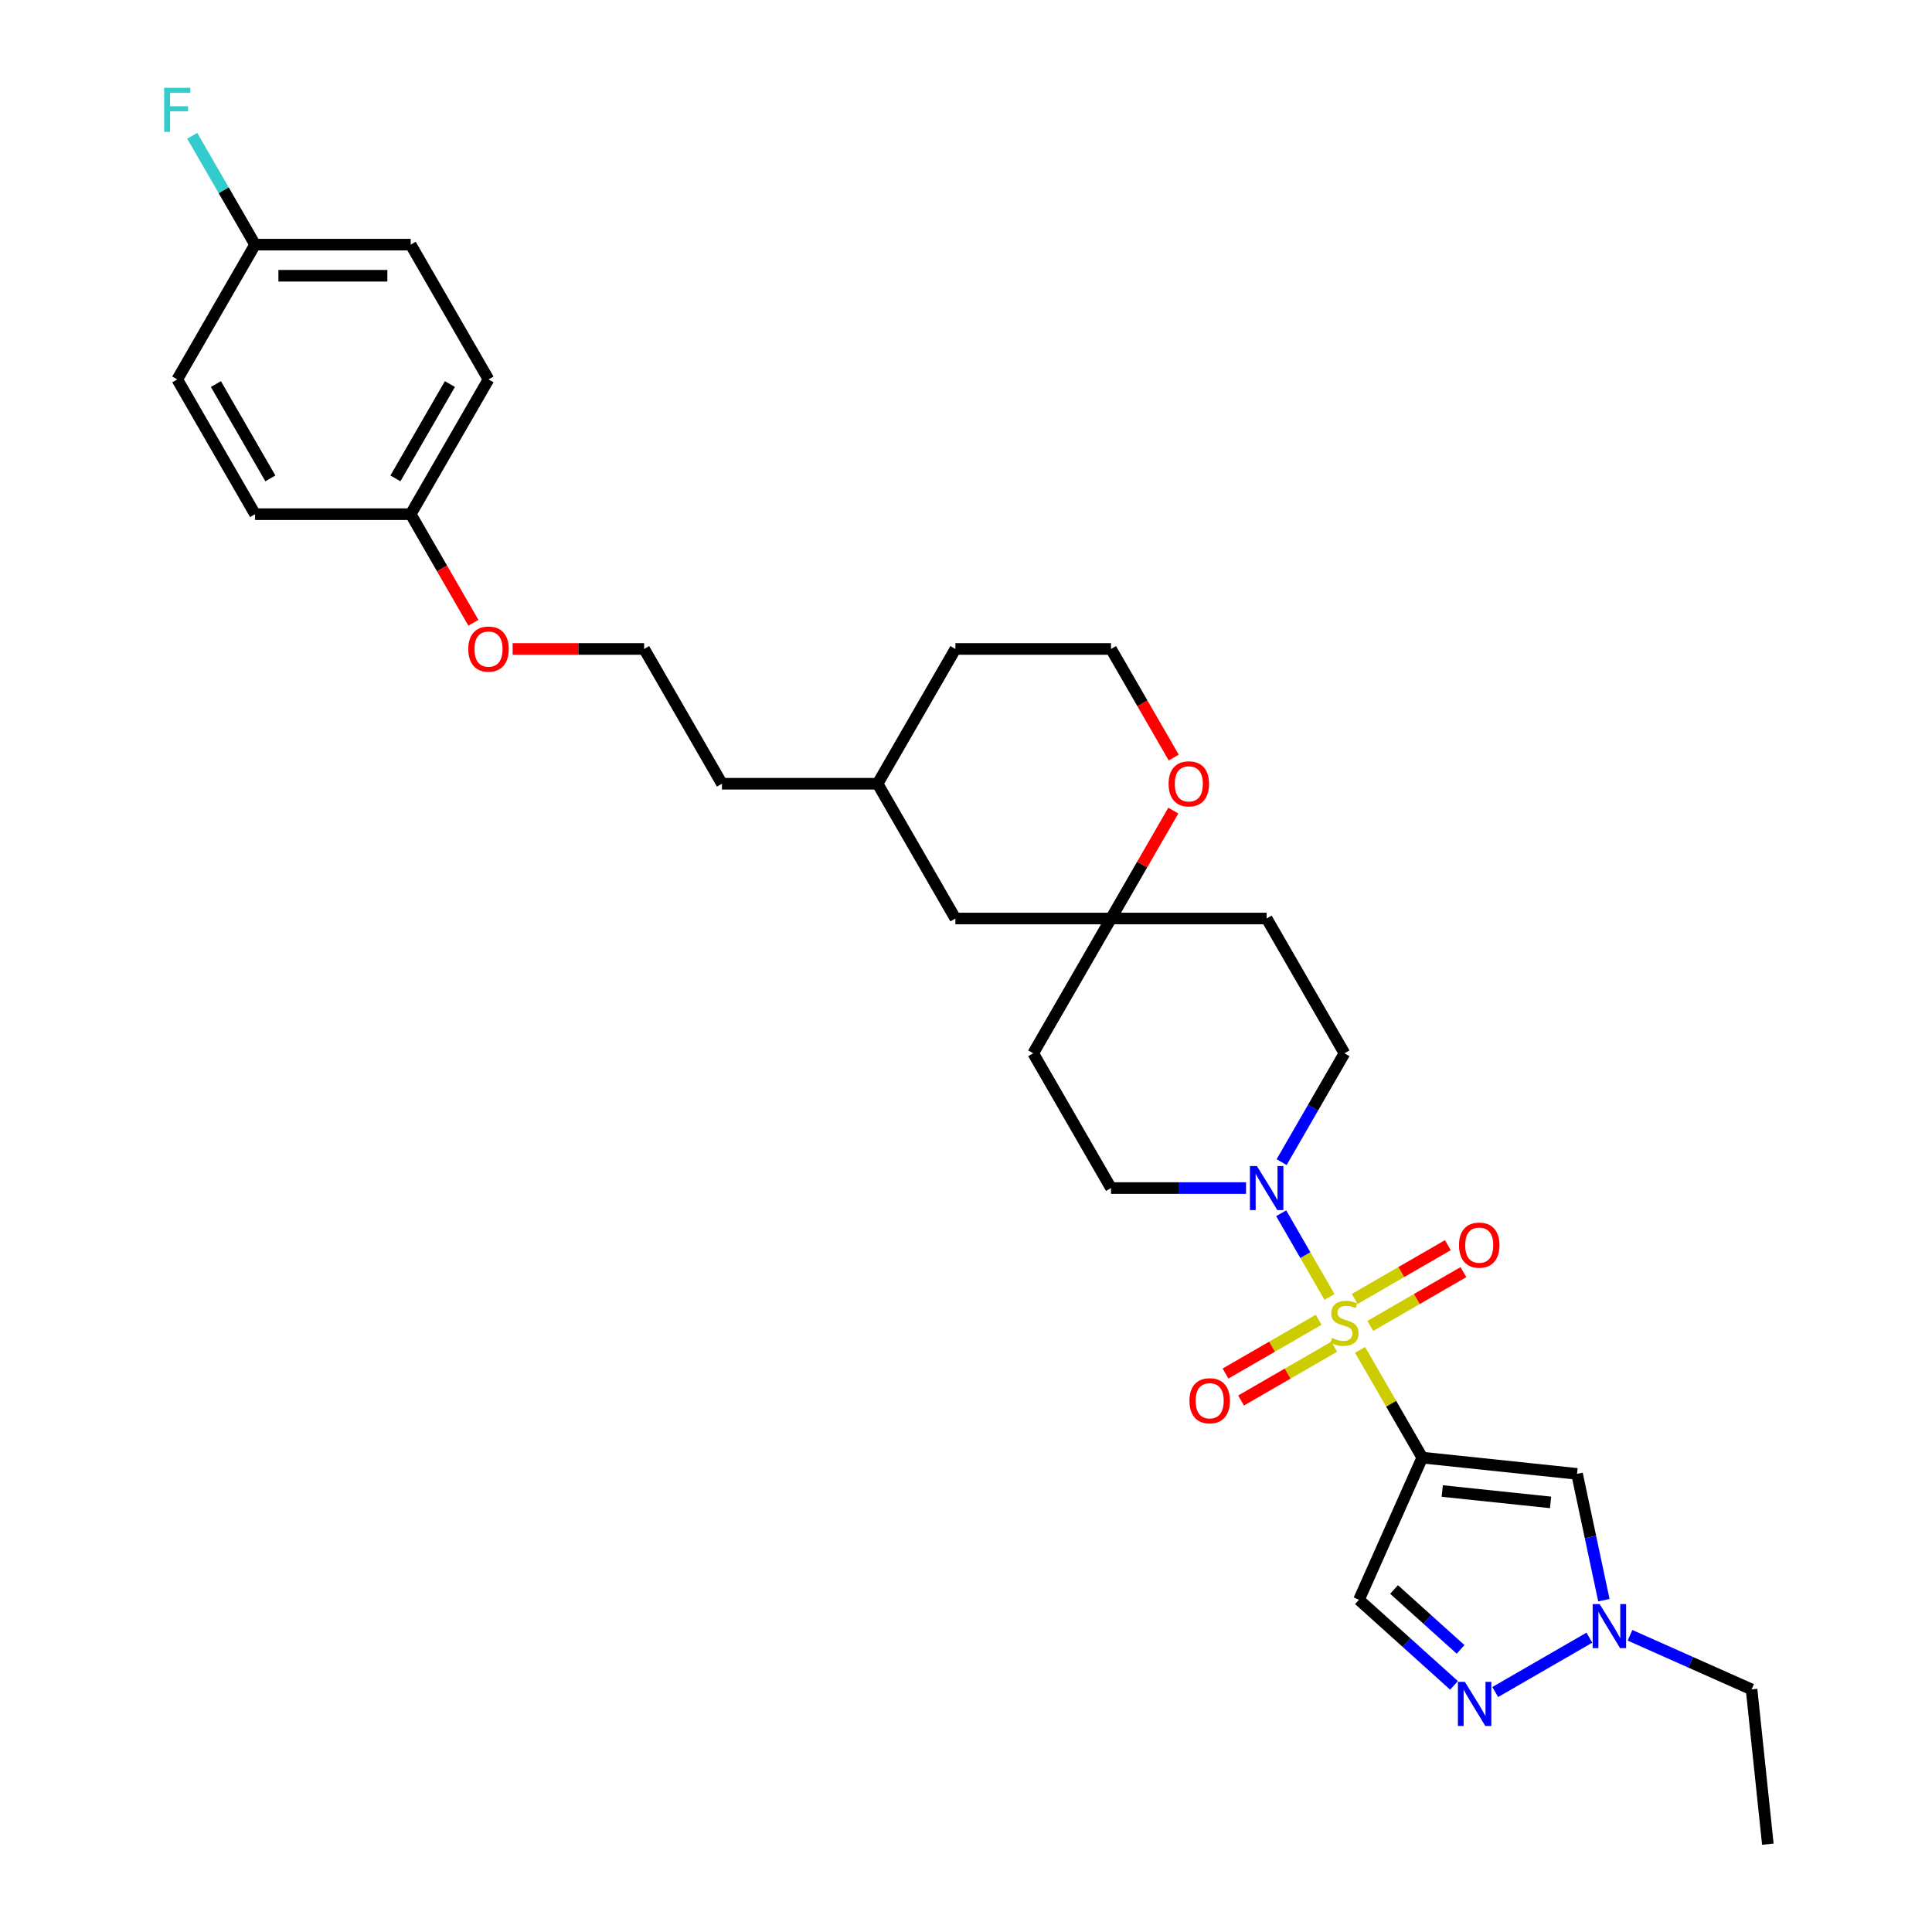 <?xml version='1.0' encoding='iso-8859-1'?>
<svg version='1.1' baseProfile='full'
              xmlns='http://www.w3.org/2000/svg'
                      xmlns:rdkit='http://www.rdkit.org/xml'
                      xmlns:xlink='http://www.w3.org/1999/xlink'
                  xml:space='preserve'
width='1000px' height='1000px' viewBox='0 0 1000 1000'>
<!-- END OF HEADER -->
<rect style='opacity:1.0;fill:#FFFFFF;stroke:none' width='1000' height='1000' x='0' y='0'> </rect>
<path class='bond-0' d='M 703.973,698.7 L 720.069,726.58' style='fill:none;fill-rule:evenodd;stroke:#CCCC00;stroke-width:6px;stroke-linecap:butt;stroke-linejoin:miter;stroke-opacity:1' />
<path class='bond-0' d='M 720.069,726.58 L 736.166,754.46' style='fill:none;fill-rule:evenodd;stroke:#000000;stroke-width:6px;stroke-linecap:butt;stroke-linejoin:miter;stroke-opacity:1' />
<path class='bond-1' d='M 688.16,671.312 L 675.649,649.643' style='fill:none;fill-rule:evenodd;stroke:#CCCC00;stroke-width:6px;stroke-linecap:butt;stroke-linejoin:miter;stroke-opacity:1' />
<path class='bond-1' d='M 675.649,649.643 L 663.139,627.974' style='fill:none;fill-rule:evenodd;stroke:#0000FF;stroke-width:6px;stroke-linecap:butt;stroke-linejoin:miter;stroke-opacity:1' />
<path class='bond-6' d='M 709.245,686.291 L 733.353,672.372' style='fill:none;fill-rule:evenodd;stroke:#CCCC00;stroke-width:6px;stroke-linecap:butt;stroke-linejoin:miter;stroke-opacity:1' />
<path class='bond-6' d='M 733.353,672.372 L 757.461,658.453' style='fill:none;fill-rule:evenodd;stroke:#FF0000;stroke-width:6px;stroke-linecap:butt;stroke-linejoin:miter;stroke-opacity:1' />
<path class='bond-6' d='M 701.19,672.339 L 725.298,658.42' style='fill:none;fill-rule:evenodd;stroke:#CCCC00;stroke-width:6px;stroke-linecap:butt;stroke-linejoin:miter;stroke-opacity:1' />
<path class='bond-6' d='M 725.298,658.42 L 749.406,644.501' style='fill:none;fill-rule:evenodd;stroke:#FF0000;stroke-width:6px;stroke-linecap:butt;stroke-linejoin:miter;stroke-opacity:1' />
<path class='bond-7' d='M 682.534,683.11 L 658.426,697.028' style='fill:none;fill-rule:evenodd;stroke:#CCCC00;stroke-width:6px;stroke-linecap:butt;stroke-linejoin:miter;stroke-opacity:1' />
<path class='bond-7' d='M 658.426,697.028 L 634.318,710.947' style='fill:none;fill-rule:evenodd;stroke:#FF0000;stroke-width:6px;stroke-linecap:butt;stroke-linejoin:miter;stroke-opacity:1' />
<path class='bond-7' d='M 690.589,697.062 L 666.481,710.98' style='fill:none;fill-rule:evenodd;stroke:#CCCC00;stroke-width:6px;stroke-linecap:butt;stroke-linejoin:miter;stroke-opacity:1' />
<path class='bond-7' d='M 666.481,710.98 L 642.374,724.899' style='fill:none;fill-rule:evenodd;stroke:#FF0000;stroke-width:6px;stroke-linecap:butt;stroke-linejoin:miter;stroke-opacity:1' />
<path class='bond-2' d='M 736.166,754.46 L 816.276,762.88' style='fill:none;fill-rule:evenodd;stroke:#000000;stroke-width:6px;stroke-linecap:butt;stroke-linejoin:miter;stroke-opacity:1' />
<path class='bond-2' d='M 746.498,771.745 L 802.576,777.639' style='fill:none;fill-rule:evenodd;stroke:#000000;stroke-width:6px;stroke-linecap:butt;stroke-linejoin:miter;stroke-opacity:1' />
<path class='bond-4' d='M 736.166,754.46 L 703.402,828.048' style='fill:none;fill-rule:evenodd;stroke:#000000;stroke-width:6px;stroke-linecap:butt;stroke-linejoin:miter;stroke-opacity:1' />
<path class='bond-9' d='M 663.362,601.52 L 679.626,573.35' style='fill:none;fill-rule:evenodd;stroke:#0000FF;stroke-width:6px;stroke-linecap:butt;stroke-linejoin:miter;stroke-opacity:1' />
<path class='bond-9' d='M 679.626,573.35 L 695.89,545.18' style='fill:none;fill-rule:evenodd;stroke:#000000;stroke-width:6px;stroke-linecap:butt;stroke-linejoin:miter;stroke-opacity:1' />
<path class='bond-10' d='M 644.949,614.94 L 610.005,614.94' style='fill:none;fill-rule:evenodd;stroke:#0000FF;stroke-width:6px;stroke-linecap:butt;stroke-linejoin:miter;stroke-opacity:1' />
<path class='bond-10' d='M 610.005,614.94 L 575.062,614.94' style='fill:none;fill-rule:evenodd;stroke:#000000;stroke-width:6px;stroke-linecap:butt;stroke-linejoin:miter;stroke-opacity:1' />
<path class='bond-5' d='M 816.276,762.88 L 823.224,795.566' style='fill:none;fill-rule:evenodd;stroke:#000000;stroke-width:6px;stroke-linecap:butt;stroke-linejoin:miter;stroke-opacity:1' />
<path class='bond-5' d='M 823.224,795.566 L 830.171,828.252' style='fill:none;fill-rule:evenodd;stroke:#0000FF;stroke-width:6px;stroke-linecap:butt;stroke-linejoin:miter;stroke-opacity:1' />
<path class='bond-3' d='M 752.599,872.345 L 728.001,850.196' style='fill:none;fill-rule:evenodd;stroke:#0000FF;stroke-width:6px;stroke-linecap:butt;stroke-linejoin:miter;stroke-opacity:1' />
<path class='bond-3' d='M 728.001,850.196 L 703.402,828.048' style='fill:none;fill-rule:evenodd;stroke:#000000;stroke-width:6px;stroke-linecap:butt;stroke-linejoin:miter;stroke-opacity:1' />
<path class='bond-3' d='M 755.999,853.728 L 738.78,838.224' style='fill:none;fill-rule:evenodd;stroke:#0000FF;stroke-width:6px;stroke-linecap:butt;stroke-linejoin:miter;stroke-opacity:1' />
<path class='bond-3' d='M 738.78,838.224 L 721.562,822.72' style='fill:none;fill-rule:evenodd;stroke:#000000;stroke-width:6px;stroke-linecap:butt;stroke-linejoin:miter;stroke-opacity:1' />
<path class='bond-31' d='M 773.929,875.79 L 822.667,847.651' style='fill:none;fill-rule:evenodd;stroke:#0000FF;stroke-width:6px;stroke-linecap:butt;stroke-linejoin:miter;stroke-opacity:1' />
<path class='bond-24' d='M 843.689,846.42 L 875.15,860.427' style='fill:none;fill-rule:evenodd;stroke:#0000FF;stroke-width:6px;stroke-linecap:butt;stroke-linejoin:miter;stroke-opacity:1' />
<path class='bond-24' d='M 875.15,860.427 L 906.612,874.435' style='fill:none;fill-rule:evenodd;stroke:#000000;stroke-width:6px;stroke-linecap:butt;stroke-linejoin:miter;stroke-opacity:1' />
<path class='bond-8' d='M 575.062,475.42 L 534.786,545.18' style='fill:none;fill-rule:evenodd;stroke:#000000;stroke-width:6px;stroke-linecap:butt;stroke-linejoin:miter;stroke-opacity:1' />
<path class='bond-11' d='M 575.062,475.42 L 591.186,447.492' style='fill:none;fill-rule:evenodd;stroke:#000000;stroke-width:6px;stroke-linecap:butt;stroke-linejoin:miter;stroke-opacity:1' />
<path class='bond-11' d='M 591.186,447.492 L 607.311,419.564' style='fill:none;fill-rule:evenodd;stroke:#FF0000;stroke-width:6px;stroke-linecap:butt;stroke-linejoin:miter;stroke-opacity:1' />
<path class='bond-14' d='M 575.062,475.42 L 494.51,475.42' style='fill:none;fill-rule:evenodd;stroke:#000000;stroke-width:6px;stroke-linecap:butt;stroke-linejoin:miter;stroke-opacity:1' />
<path class='bond-30' d='M 575.062,475.42 L 655.614,475.42' style='fill:none;fill-rule:evenodd;stroke:#000000;stroke-width:6px;stroke-linecap:butt;stroke-linejoin:miter;stroke-opacity:1' />
<path class='bond-13' d='M 695.89,545.18 L 655.614,475.42' style='fill:none;fill-rule:evenodd;stroke:#000000;stroke-width:6px;stroke-linecap:butt;stroke-linejoin:miter;stroke-opacity:1' />
<path class='bond-12' d='M 575.062,614.94 L 534.786,545.18' style='fill:none;fill-rule:evenodd;stroke:#000000;stroke-width:6px;stroke-linecap:butt;stroke-linejoin:miter;stroke-opacity:1' />
<path class='bond-18' d='M 607.515,392.112 L 591.289,364.006' style='fill:none;fill-rule:evenodd;stroke:#FF0000;stroke-width:6px;stroke-linecap:butt;stroke-linejoin:miter;stroke-opacity:1' />
<path class='bond-18' d='M 591.289,364.006 L 575.062,335.9' style='fill:none;fill-rule:evenodd;stroke:#000000;stroke-width:6px;stroke-linecap:butt;stroke-linejoin:miter;stroke-opacity:1' />
<path class='bond-26' d='M 494.51,475.42 L 454.234,405.66' style='fill:none;fill-rule:evenodd;stroke:#000000;stroke-width:6px;stroke-linecap:butt;stroke-linejoin:miter;stroke-opacity:1' />
<path class='bond-15' d='M 132.027,126.621 L 212.579,126.621' style='fill:none;fill-rule:evenodd;stroke:#000000;stroke-width:6px;stroke-linecap:butt;stroke-linejoin:miter;stroke-opacity:1' />
<path class='bond-15' d='M 144.11,142.731 L 200.496,142.731' style='fill:none;fill-rule:evenodd;stroke:#000000;stroke-width:6px;stroke-linecap:butt;stroke-linejoin:miter;stroke-opacity:1' />
<path class='bond-17' d='M 132.027,126.621 L 115.763,98.451' style='fill:none;fill-rule:evenodd;stroke:#000000;stroke-width:6px;stroke-linecap:butt;stroke-linejoin:miter;stroke-opacity:1' />
<path class='bond-17' d='M 115.763,98.451 L 99.499,70.281' style='fill:none;fill-rule:evenodd;stroke:#33CCCC;stroke-width:6px;stroke-linecap:butt;stroke-linejoin:miter;stroke-opacity:1' />
<path class='bond-33' d='M 132.027,126.621 L 91.751,196.381' style='fill:none;fill-rule:evenodd;stroke:#000000;stroke-width:6px;stroke-linecap:butt;stroke-linejoin:miter;stroke-opacity:1' />
<path class='bond-16' d='M 212.579,266.14 L 228.805,294.246' style='fill:none;fill-rule:evenodd;stroke:#000000;stroke-width:6px;stroke-linecap:butt;stroke-linejoin:miter;stroke-opacity:1' />
<path class='bond-16' d='M 228.805,294.246 L 245.032,322.352' style='fill:none;fill-rule:evenodd;stroke:#FF0000;stroke-width:6px;stroke-linecap:butt;stroke-linejoin:miter;stroke-opacity:1' />
<path class='bond-21' d='M 212.579,266.14 L 132.027,266.14' style='fill:none;fill-rule:evenodd;stroke:#000000;stroke-width:6px;stroke-linecap:butt;stroke-linejoin:miter;stroke-opacity:1' />
<path class='bond-22' d='M 212.579,266.14 L 252.855,196.381' style='fill:none;fill-rule:evenodd;stroke:#000000;stroke-width:6px;stroke-linecap:butt;stroke-linejoin:miter;stroke-opacity:1' />
<path class='bond-22' d='M 204.668,247.621 L 232.861,198.789' style='fill:none;fill-rule:evenodd;stroke:#000000;stroke-width:6px;stroke-linecap:butt;stroke-linejoin:miter;stroke-opacity:1' />
<path class='bond-32' d='M 575.062,335.9 L 494.51,335.9' style='fill:none;fill-rule:evenodd;stroke:#000000;stroke-width:6px;stroke-linecap:butt;stroke-linejoin:miter;stroke-opacity:1' />
<path class='bond-19' d='M 91.751,196.381 L 132.027,266.14' style='fill:none;fill-rule:evenodd;stroke:#000000;stroke-width:6px;stroke-linecap:butt;stroke-linejoin:miter;stroke-opacity:1' />
<path class='bond-19' d='M 111.744,198.789 L 139.937,247.621' style='fill:none;fill-rule:evenodd;stroke:#000000;stroke-width:6px;stroke-linecap:butt;stroke-linejoin:miter;stroke-opacity:1' />
<path class='bond-20' d='M 212.579,126.621 L 252.855,196.381' style='fill:none;fill-rule:evenodd;stroke:#000000;stroke-width:6px;stroke-linecap:butt;stroke-linejoin:miter;stroke-opacity:1' />
<path class='bond-23' d='M 265.34,335.9 L 299.373,335.9' style='fill:none;fill-rule:evenodd;stroke:#FF0000;stroke-width:6px;stroke-linecap:butt;stroke-linejoin:miter;stroke-opacity:1' />
<path class='bond-23' d='M 299.373,335.9 L 333.406,335.9' style='fill:none;fill-rule:evenodd;stroke:#000000;stroke-width:6px;stroke-linecap:butt;stroke-linejoin:miter;stroke-opacity:1' />
<path class='bond-29' d='M 906.612,874.435 L 915.032,954.545' style='fill:none;fill-rule:evenodd;stroke:#000000;stroke-width:6px;stroke-linecap:butt;stroke-linejoin:miter;stroke-opacity:1' />
<path class='bond-25' d='M 333.406,335.9 L 373.682,405.66' style='fill:none;fill-rule:evenodd;stroke:#000000;stroke-width:6px;stroke-linecap:butt;stroke-linejoin:miter;stroke-opacity:1' />
<path class='bond-27' d='M 454.234,405.66 L 373.682,405.66' style='fill:none;fill-rule:evenodd;stroke:#000000;stroke-width:6px;stroke-linecap:butt;stroke-linejoin:miter;stroke-opacity:1' />
<path class='bond-28' d='M 454.234,405.66 L 494.51,335.9' style='fill:none;fill-rule:evenodd;stroke:#000000;stroke-width:6px;stroke-linecap:butt;stroke-linejoin:miter;stroke-opacity:1' />
<path  class='atom-0' d='M 689.446 692.53
Q 689.703 692.626, 690.767 693.077
Q 691.83 693.529, 692.99 693.819
Q 694.182 694.076, 695.342 694.076
Q 697.501 694.076, 698.757 693.045
Q 700.014 691.982, 700.014 690.145
Q 700.014 688.889, 699.37 688.115
Q 698.757 687.342, 697.791 686.923
Q 696.824 686.504, 695.213 686.021
Q 693.183 685.409, 691.959 684.829
Q 690.767 684.249, 689.897 683.025
Q 689.059 681.8, 689.059 679.738
Q 689.059 676.87, 690.992 675.098
Q 692.958 673.326, 696.824 673.326
Q 699.466 673.326, 702.463 674.583
L 701.722 677.064
Q 698.983 675.936, 696.921 675.936
Q 694.698 675.936, 693.473 676.87
Q 692.249 677.773, 692.281 679.351
Q 692.281 680.576, 692.893 681.317
Q 693.538 682.058, 694.44 682.477
Q 695.374 682.896, 696.921 683.379
Q 698.983 684.023, 700.207 684.668
Q 701.432 685.312, 702.302 686.633
Q 703.204 687.922, 703.204 690.145
Q 703.204 693.303, 701.077 695.011
Q 698.983 696.686, 695.471 696.686
Q 693.441 696.686, 691.894 696.235
Q 690.38 695.816, 688.576 695.075
L 689.446 692.53
' fill='#CCCC00'/>
<path  class='atom-2' d='M 650.571 603.534
L 658.046 615.617
Q 658.787 616.809, 659.98 618.968
Q 661.172 621.126, 661.236 621.255
L 661.236 603.534
L 664.265 603.534
L 664.265 626.346
L 661.14 626.346
L 653.117 613.136
Q 652.182 611.589, 651.183 609.817
Q 650.217 608.045, 649.927 607.497
L 649.927 626.346
L 646.962 626.346
L 646.962 603.534
L 650.571 603.534
' fill='#0000FF'/>
<path  class='atom-4' d='M 758.221 870.541
L 765.697 882.624
Q 766.438 883.816, 767.63 885.975
Q 768.822 888.134, 768.886 888.263
L 768.886 870.541
L 771.915 870.541
L 771.915 893.354
L 768.79 893.354
L 760.767 880.143
Q 759.832 878.596, 758.834 876.824
Q 757.867 875.052, 757.577 874.504
L 757.577 893.354
L 754.613 893.354
L 754.613 870.541
L 758.221 870.541
' fill='#0000FF'/>
<path  class='atom-6' d='M 827.981 830.265
L 835.456 842.348
Q 836.198 843.54, 837.39 845.699
Q 838.582 847.858, 838.646 847.987
L 838.646 830.265
L 841.675 830.265
L 841.675 853.078
L 838.55 853.078
L 830.527 839.867
Q 829.592 838.321, 828.593 836.548
Q 827.627 834.776, 827.337 834.229
L 827.337 853.078
L 824.373 853.078
L 824.373 830.265
L 827.981 830.265
' fill='#0000FF'/>
<path  class='atom-7' d='M 755.178 644.489
Q 755.178 639.011, 757.884 635.95
Q 760.591 632.889, 765.65 632.889
Q 770.708 632.889, 773.415 635.95
Q 776.121 639.011, 776.121 644.489
Q 776.121 650.031, 773.383 653.188
Q 770.644 656.314, 765.65 656.314
Q 760.623 656.314, 757.884 653.188
Q 755.178 650.063, 755.178 644.489
M 765.65 653.736
Q 769.129 653.736, 770.998 651.416
Q 772.899 649.064, 772.899 644.489
Q 772.899 640.01, 770.998 637.754
Q 769.129 635.467, 765.65 635.467
Q 762.17 635.467, 760.269 637.722
Q 758.4 639.978, 758.4 644.489
Q 758.4 649.096, 760.269 651.416
Q 762.17 653.736, 765.65 653.736
' fill='#FF0000'/>
<path  class='atom-8' d='M 615.658 725.04
Q 615.658 719.563, 618.365 716.502
Q 621.071 713.441, 626.13 713.441
Q 631.188 713.441, 633.895 716.502
Q 636.601 719.563, 636.601 725.04
Q 636.601 730.582, 633.863 733.74
Q 631.124 736.865, 626.13 736.865
Q 621.103 736.865, 618.365 733.74
Q 615.658 730.615, 615.658 725.04
M 626.13 734.288
Q 629.61 734.288, 631.478 731.968
Q 633.379 729.616, 633.379 725.04
Q 633.379 720.562, 631.478 718.306
Q 629.61 716.019, 626.13 716.019
Q 622.65 716.019, 620.749 718.274
Q 618.88 720.53, 618.88 725.04
Q 618.88 729.648, 620.749 731.968
Q 622.65 734.288, 626.13 734.288
' fill='#FF0000'/>
<path  class='atom-12' d='M 604.866 405.725
Q 604.866 400.247, 607.573 397.186
Q 610.279 394.125, 615.338 394.125
Q 620.396 394.125, 623.103 397.186
Q 625.81 400.247, 625.81 405.725
Q 625.81 411.267, 623.071 414.424
Q 620.332 417.55, 615.338 417.55
Q 610.311 417.55, 607.573 414.424
Q 604.866 411.299, 604.866 405.725
M 615.338 414.972
Q 618.818 414.972, 620.686 412.652
Q 622.588 410.3, 622.588 405.725
Q 622.588 401.246, 620.686 398.991
Q 618.818 396.703, 615.338 396.703
Q 611.858 396.703, 609.957 398.958
Q 608.088 401.214, 608.088 405.725
Q 608.088 410.332, 609.957 412.652
Q 611.858 414.972, 615.338 414.972
' fill='#FF0000'/>
<path  class='atom-18' d='M 84.969 45.455
L 98.533 45.455
L 98.533 48.064
L 88.029 48.064
L 88.029 54.992
L 97.374 54.992
L 97.374 57.634
L 88.029 57.634
L 88.029 68.267
L 84.969 68.267
L 84.969 45.455
' fill='#33CCCC'/>
<path  class='atom-24' d='M 242.383 335.965
Q 242.383 330.487, 245.089 327.426
Q 247.796 324.365, 252.855 324.365
Q 257.913 324.365, 260.62 327.426
Q 263.326 330.487, 263.326 335.965
Q 263.326 341.507, 260.588 344.664
Q 257.849 347.79, 252.855 347.79
Q 247.828 347.79, 245.089 344.664
Q 242.383 341.539, 242.383 335.965
M 252.855 345.212
Q 256.334 345.212, 258.203 342.892
Q 260.104 340.54, 260.104 335.965
Q 260.104 331.486, 258.203 329.231
Q 256.334 326.943, 252.855 326.943
Q 249.375 326.943, 247.474 329.198
Q 245.605 331.454, 245.605 335.965
Q 245.605 340.572, 247.474 342.892
Q 249.375 345.212, 252.855 345.212
' fill='#FF0000'/>
</svg>
